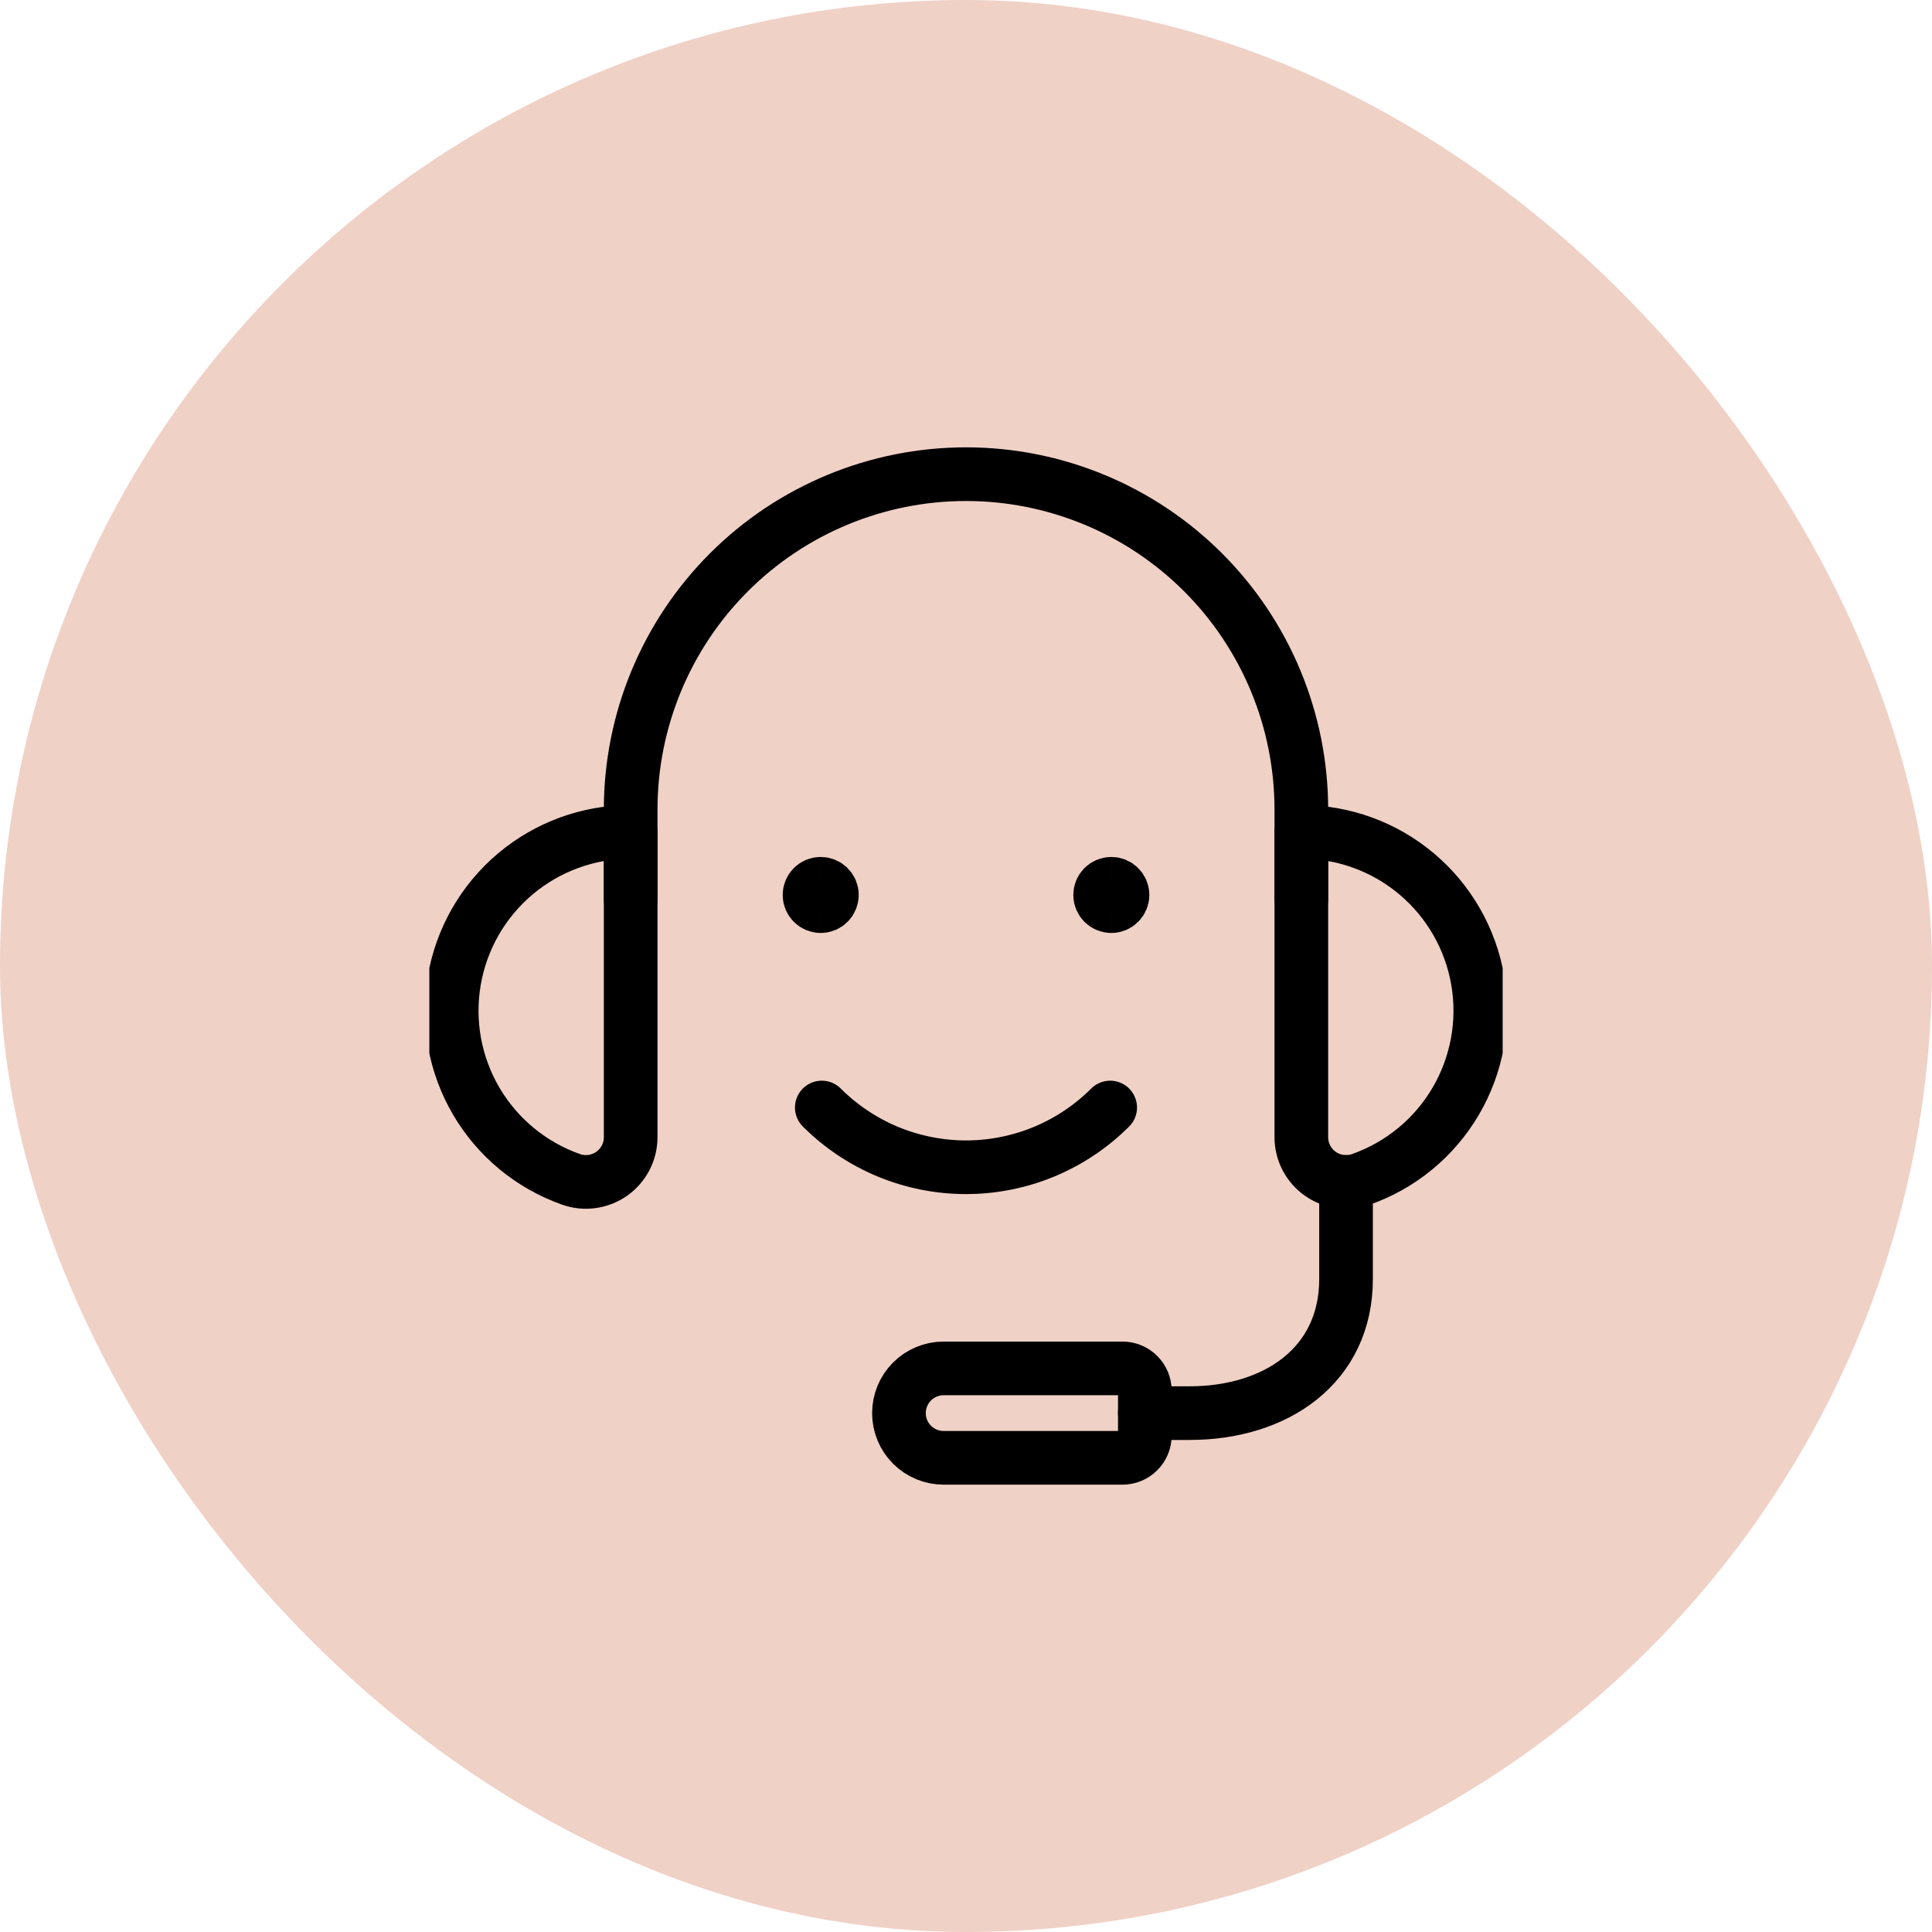 <svg xmlns="http://www.w3.org/2000/svg" width="72" height="72" viewBox="0 0 72 72" fill="none"><rect width="72" height="72" rx="36" fill="#F0D1C6"></rect><g clip-path="url(#clip0_1668_807)"><path d="M42.665 52.663H44.331C47.554 52.663 50.163 50.885 50.163 47.664V44.048" stroke="black" stroke-width="2" stroke-linecap="round" stroke-linejoin="round"></path><path d="M48.497 31.001C50.07 31 51.593 31.555 52.796 32.569C53.999 33.582 54.805 34.989 55.071 36.539C55.337 38.089 55.046 39.684 54.25 41.04C53.454 42.397 52.203 43.428 50.72 43.951C50.469 44.04 50.2 44.068 49.936 44.031C49.672 43.995 49.42 43.896 49.202 43.742C48.984 43.588 48.807 43.384 48.684 43.148C48.561 42.911 48.497 42.648 48.497 42.382V31.001Z" stroke="black" stroke-width="2" stroke-linecap="round" stroke-linejoin="round"></path><path d="M23.503 31.001C21.93 31 20.407 31.555 19.204 32.569C18.001 33.582 17.195 34.989 16.929 36.539C16.663 38.089 16.954 39.684 17.75 41.04C18.546 42.397 19.797 43.428 21.28 43.951C21.531 44.04 21.8 44.068 22.064 44.031C22.328 43.995 22.58 43.896 22.798 43.742C23.015 43.588 23.193 43.384 23.316 43.148C23.439 42.911 23.503 42.648 23.503 42.382V31.001Z" stroke="black" stroke-width="2" stroke-linecap="round" stroke-linejoin="round"></path><path d="M48.497 33.501V30.168C48.497 26.854 47.18 23.675 44.837 21.331C42.493 18.988 39.314 17.671 36 17.671C32.685 17.671 29.507 18.988 27.163 21.331C24.82 23.675 23.503 26.854 23.503 30.168V33.501" stroke="black" stroke-width="2" stroke-linecap="round" stroke-linejoin="round"></path><path d="M35.167 50.996H41.832C42.053 50.996 42.265 51.084 42.421 51.24C42.578 51.397 42.665 51.608 42.665 51.83V53.496C42.665 53.717 42.578 53.929 42.421 54.085C42.265 54.241 42.053 54.329 41.832 54.329H35.167C34.725 54.329 34.301 54.153 33.989 53.841C33.676 53.528 33.501 53.105 33.501 52.663C33.501 52.221 33.676 51.797 33.989 51.484C34.301 51.172 34.725 50.996 35.167 50.996Z" stroke="black" stroke-width="2" stroke-linecap="round" stroke-linejoin="round"></path><path d="M41.373 41.274C40.668 41.98 39.83 42.539 38.908 42.922C37.986 43.303 36.998 43.5 36 43.5C35.002 43.5 34.013 43.303 33.091 42.922C32.169 42.539 31.332 41.98 30.626 41.274" stroke="black" stroke-width="2" stroke-linecap="round" stroke-linejoin="round"></path><path d="M30.585 33.769C30.355 33.769 30.168 33.583 30.168 33.352C30.168 33.122 30.355 32.936 30.585 32.936" stroke="black" stroke-width="2"></path><path d="M30.585 33.769C30.815 33.769 31.002 33.583 31.002 33.352C31.002 33.122 30.815 32.936 30.585 32.936" stroke="black" stroke-width="2"></path><path d="M41.416 33.769C41.185 33.769 40.999 33.583 40.999 33.352C40.999 33.122 41.185 32.936 41.416 32.936" stroke="black" stroke-width="2"></path><path d="M41.415 33.769C41.645 33.769 41.832 33.583 41.832 33.352C41.832 33.122 41.645 32.936 41.415 32.936" stroke="black" stroke-width="2"></path></g><defs><clipPath id="clip0_1668_807"><rect width="40" height="40" fill="white" transform="translate(16 16)"></rect></clipPath></defs></svg>
